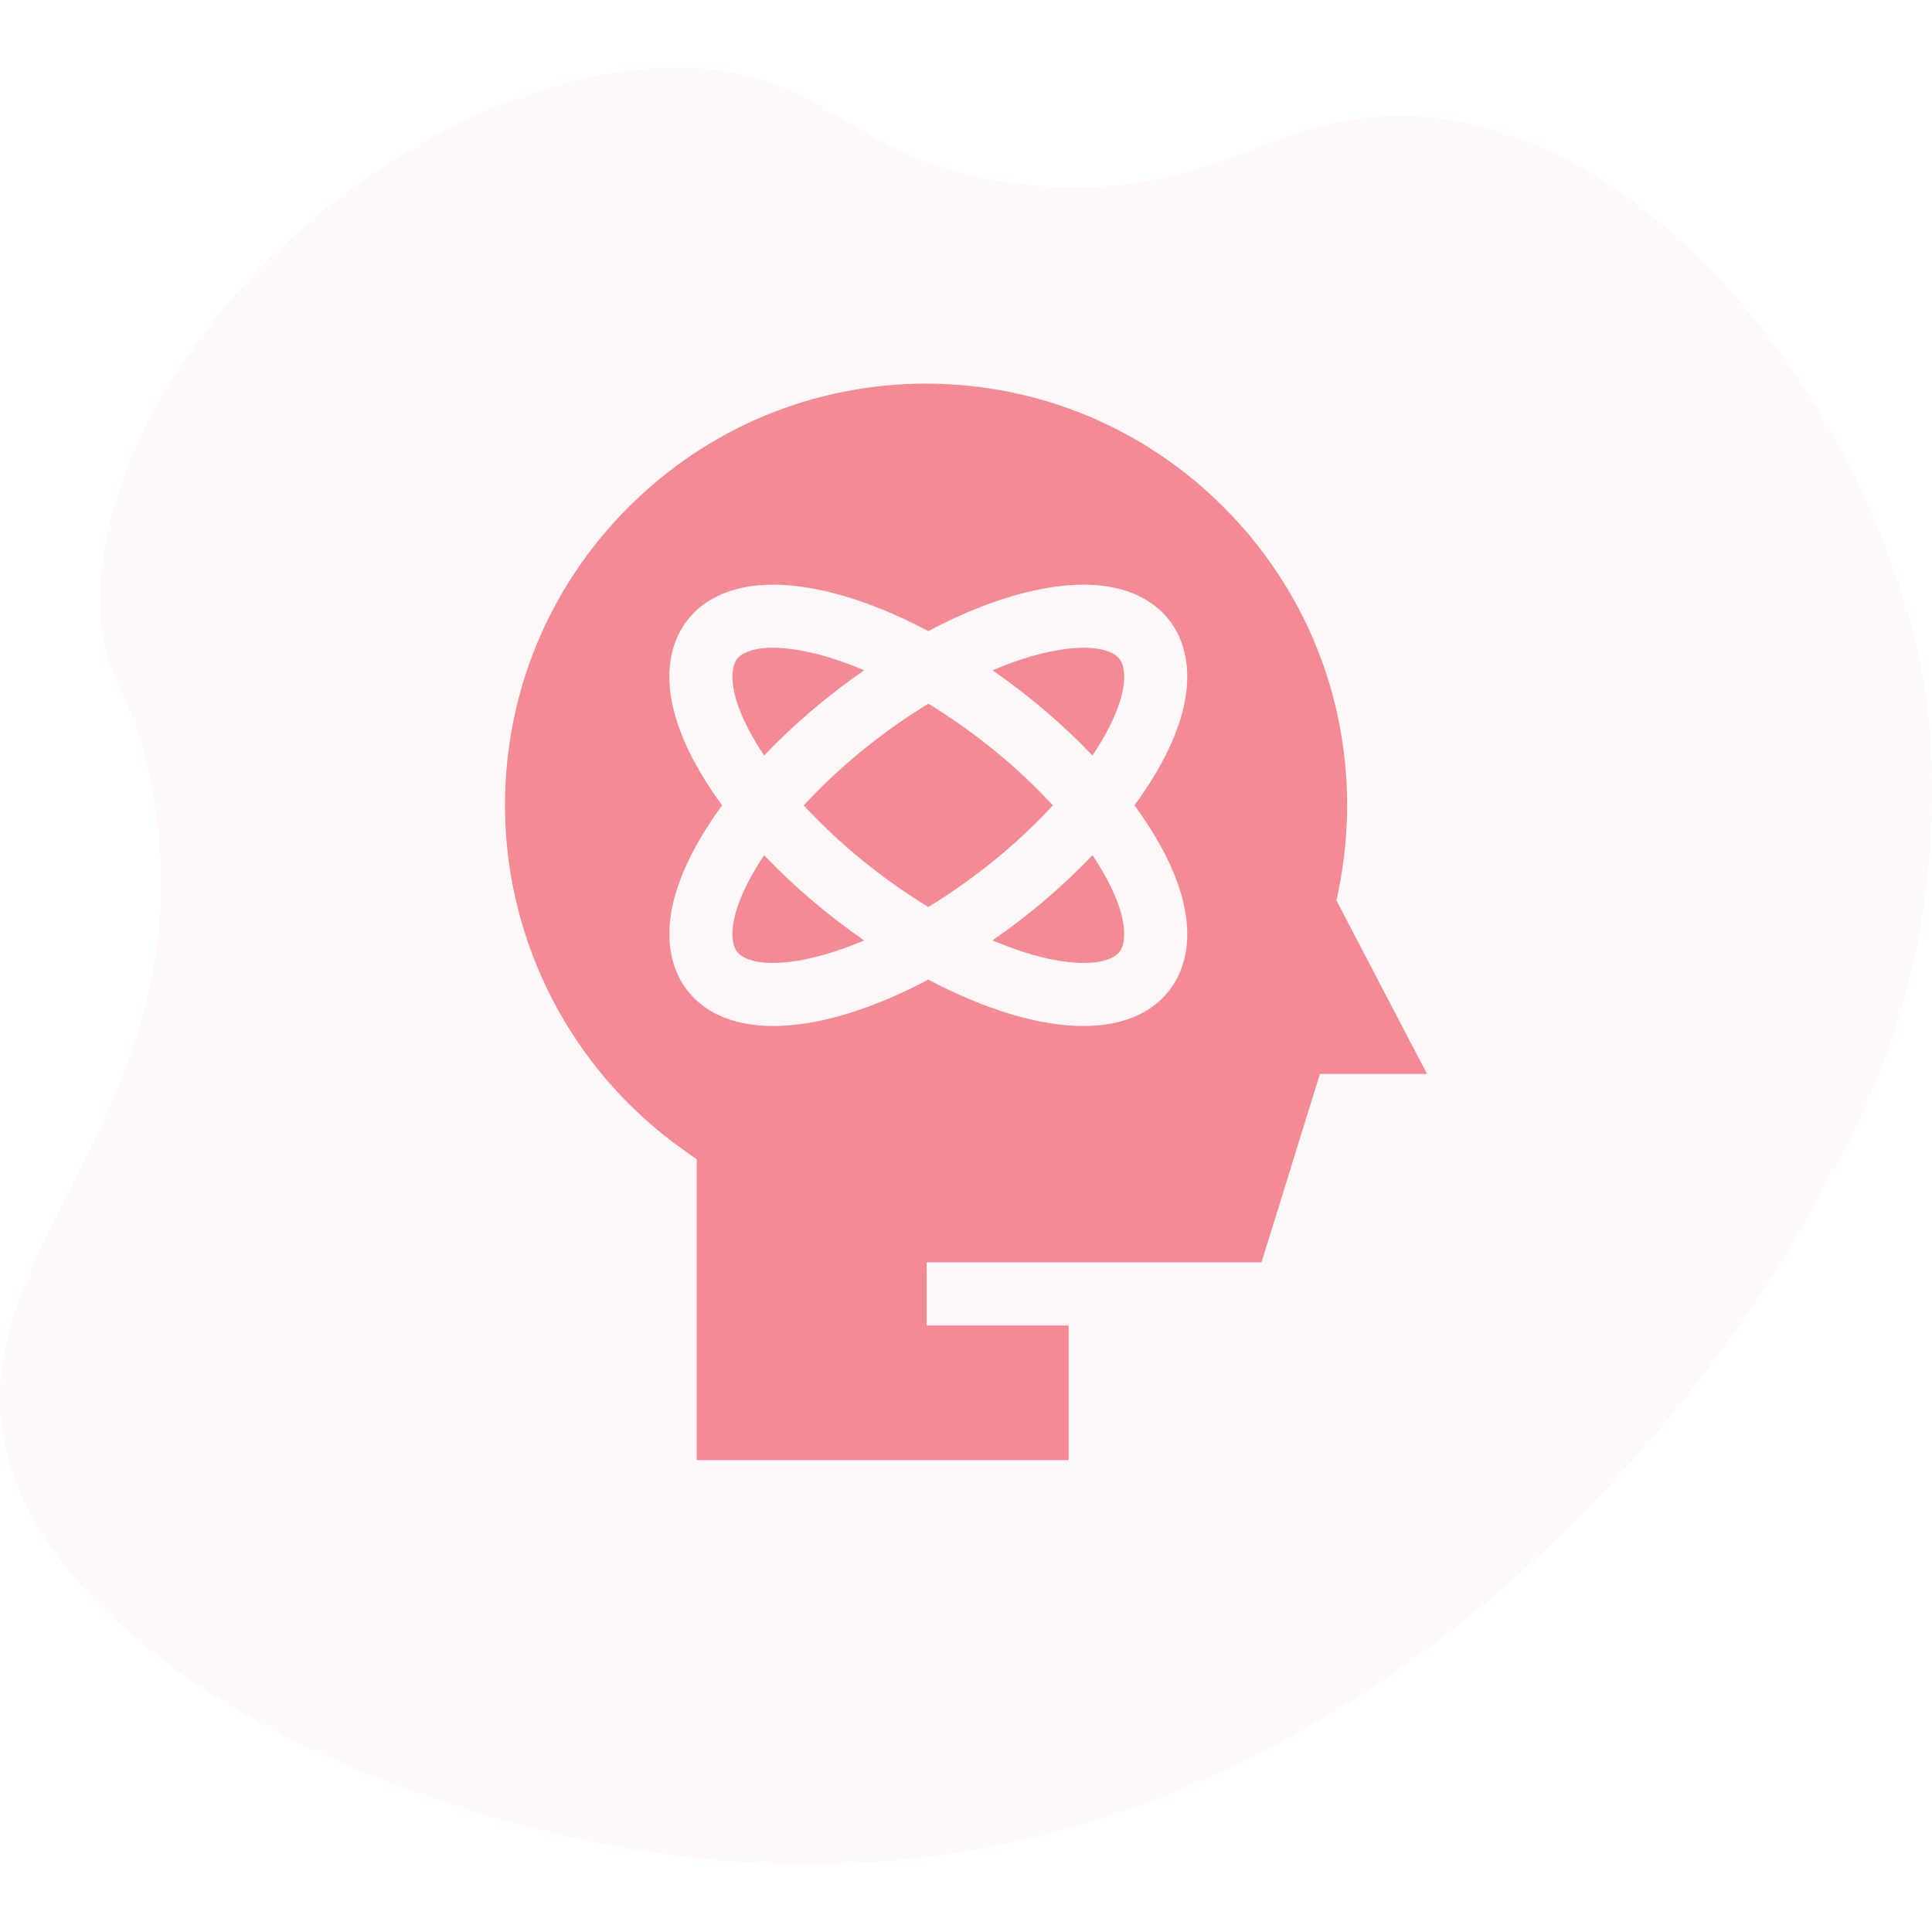 <?xml version="1.0" encoding="UTF-8"?>
<svg xmlns="http://www.w3.org/2000/svg" width="50" height="50" viewBox="0 0 50 50" fill="none">
  <path opacity="0.06" d="M26.661 4.788C31.556 5.257 32.939 2.772 36.731 3.013C43.072 3.431 48.602 11.015 49.794 17.674C50.435 22.099 49.569 26.611 47.334 30.484C43.732 37.523 34.105 48.608 20.23 48.24C11.505 47.999 1.206 43.23 0.09 37.218C-0.811 32.145 5.379 28.492 3.958 20.528C3.451 17.661 2.576 17.687 2.601 15.454C2.703 8.644 11.39 1.212 18.239 1.782C21.79 2.112 22.171 4.357 26.661 4.788Z" fill="#F48A94"></path>
  <g clip-path="url(#clip0_291_1304)">
    <path d="M27.248 20.843C26.405 19.925 25.308 18.996 24.025 18.212C22.741 18.996 21.644 19.926 20.802 20.843C21.644 21.759 22.741 22.689 24.025 23.473C25.308 22.689 26.405 21.759 27.248 20.843ZM19.776 22.133C19.195 23.001 18.901 23.782 18.964 24.319C18.992 24.557 19.084 24.694 19.281 24.789C19.794 25.039 20.903 24.958 22.363 24.338C21.415 23.68 20.533 22.929 19.776 22.133Z" fill="#F48A94"></path>
    <path d="M34.587 23.306L34.645 23.023C34.79 22.305 34.864 21.575 34.864 20.843C34.864 17.93 33.73 15.191 31.672 13.13C29.614 11.07 26.877 9.932 23.965 9.928C21.055 9.932 18.318 11.07 16.26 13.13C14.202 15.191 13.069 17.93 13.069 20.843C13.069 24.379 14.795 27.712 17.686 29.758L18.031 30.002V37.788H27.656V34.304H23.981V32.671H32.647L34.16 27.793H36.931L34.587 23.306ZM30.706 24.511C30.614 25.298 30.179 25.918 29.483 26.257C29.076 26.456 28.587 26.553 28.038 26.553C26.906 26.553 25.513 26.141 24.025 25.352C22.536 26.141 21.143 26.553 20.012 26.553C19.462 26.553 18.974 26.456 18.566 26.257C17.87 25.918 17.436 25.298 17.343 24.511C17.192 23.237 17.938 21.866 18.689 20.843C17.938 19.819 17.192 18.448 17.343 17.174C17.436 16.387 17.87 15.767 18.566 15.428C19.813 14.82 21.813 15.162 24.025 16.333C26.236 15.162 28.236 14.82 29.483 15.428C30.179 15.767 30.614 16.387 30.706 17.174C30.857 18.448 30.111 19.819 29.36 20.843C30.111 21.866 30.857 23.237 30.706 24.511Z" fill="#F48A94"></path>
    <path d="M22.363 17.347C21.401 16.938 20.591 16.764 20.004 16.764C19.7 16.764 19.456 16.81 19.281 16.896C19.084 16.991 18.992 17.128 18.964 17.366C18.901 17.903 19.194 18.684 19.776 19.552C20.533 18.756 21.415 18.004 22.363 17.347ZM25.686 24.338C27.146 24.958 28.256 25.039 28.768 24.79C28.965 24.694 29.057 24.557 29.085 24.319C29.149 23.782 28.855 23.001 28.273 22.133C27.516 22.929 26.635 23.681 25.686 24.338ZM28.768 16.896C28.255 16.646 27.146 16.727 25.686 17.347C26.635 18.005 27.516 18.756 28.273 19.552C28.855 18.684 29.149 17.903 29.085 17.366C29.057 17.128 28.965 16.991 28.768 16.896Z" fill="#F48A94"></path>
  </g>
  <defs>
    <clipPath id="clip0_291_1304">
      <rect width="27.86" height="27.86" fill="white" transform="translate(11.07 9.928)"></rect>
    </clipPath>
  </defs>
</svg>
